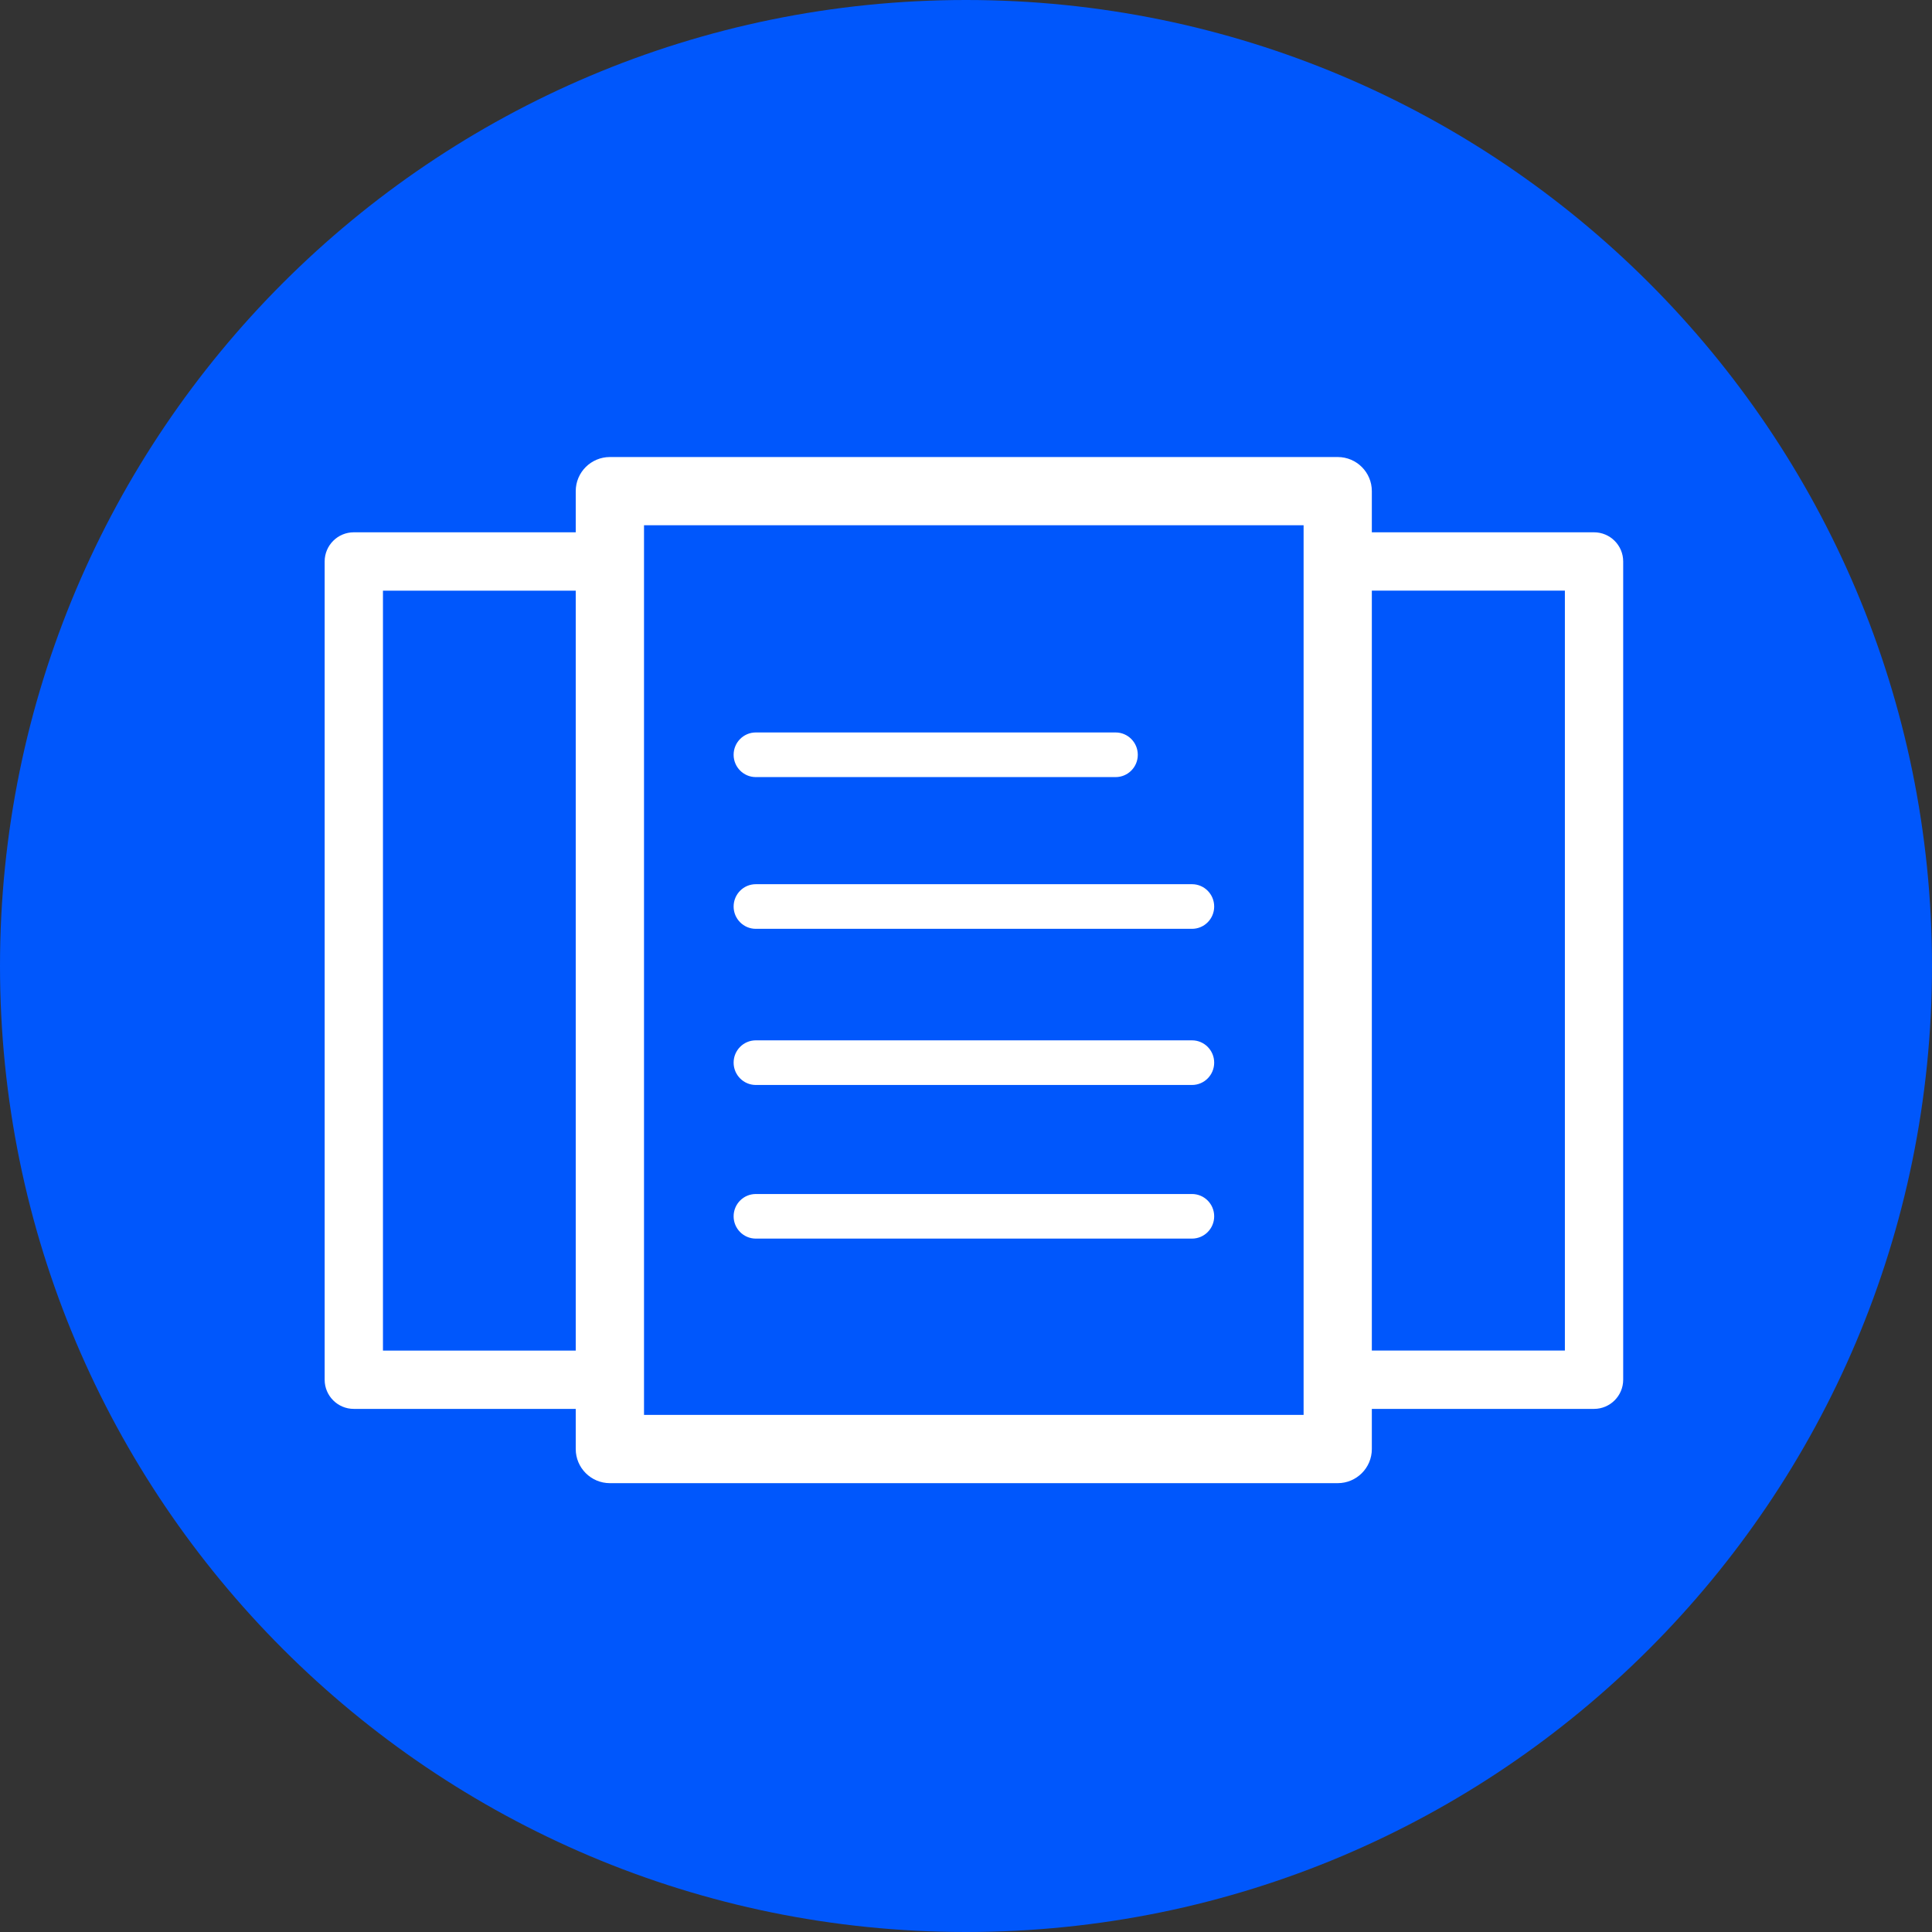 <svg width="50" height="50" viewBox="0 0 50 50" fill="none" xmlns="http://www.w3.org/2000/svg">
<rect x="0" y="0" width="50" height="50" fill="#333333" stroke="none"/>
<path d="M50 25C50 38.807 38.807 50 25 50C11.193 50 0 38.807 0 25C0 11.193 11.193 0 25 0C38.807 0 50 11.193 50 25Z" fill="#0057FC"/>
<path d="M34.62 11.828H15.784C15.296 11.828 14.9 12.223 14.9 12.711V37.501C14.9 37.988 15.296 38.384 15.784 38.384H34.62C35.108 38.384 35.503 37.988 35.503 37.501V12.711C35.503 12.223 35.108 11.828 34.62 11.828ZM33.737 36.617H16.667V13.594H33.737V36.617Z" fill="white"/>
<path d="M41.253 36.462C41.67 36.462 42.008 36.123 42.008 35.707V14.531C42.008 14.114 41.67 13.776 41.253 13.776H34.46V15.285H40.499V34.952H34.46V36.462H41.253Z" fill="white"/>
<path d="M9.156 13.776C8.74 13.776 8.402 14.114 8.402 14.531L8.402 35.707C8.402 36.124 8.74 36.462 9.156 36.462L15.949 36.462L15.949 34.953L9.911 34.953L9.911 15.286L15.949 15.286L15.949 13.776L9.156 13.776Z" fill="white"/>
<path d="M19.56 18.956C19.243 18.956 18.986 19.215 18.986 19.534C18.986 19.853 19.244 20.111 19.56 20.111H28.872C29.189 20.111 29.446 19.853 29.446 19.534C29.446 19.215 29.189 18.956 28.872 18.956H19.56Z" fill="white"/>
<path d="M30.849 24.038C31.166 24.038 31.423 23.78 31.423 23.461C31.423 23.142 31.166 22.883 30.849 22.883H19.56C19.243 22.883 18.986 23.142 18.986 23.461C18.986 23.78 19.244 24.038 19.56 24.038H30.849Z" fill="white"/>
<path d="M30.849 28.079C31.166 28.079 31.423 27.82 31.423 27.501C31.423 27.182 31.166 26.924 30.849 26.924H19.56C19.243 26.924 18.986 27.182 18.986 27.501C18.986 27.82 19.244 28.079 19.56 28.079H30.849Z" fill="white"/>
<path d="M30.849 32.055C31.166 32.055 31.423 31.797 31.423 31.478C31.423 31.159 31.166 30.901 30.849 30.901H19.56C19.243 30.901 18.986 31.159 18.986 31.478C18.986 31.797 19.244 32.055 19.56 32.055H30.849Z" fill="white"/>
</svg>
